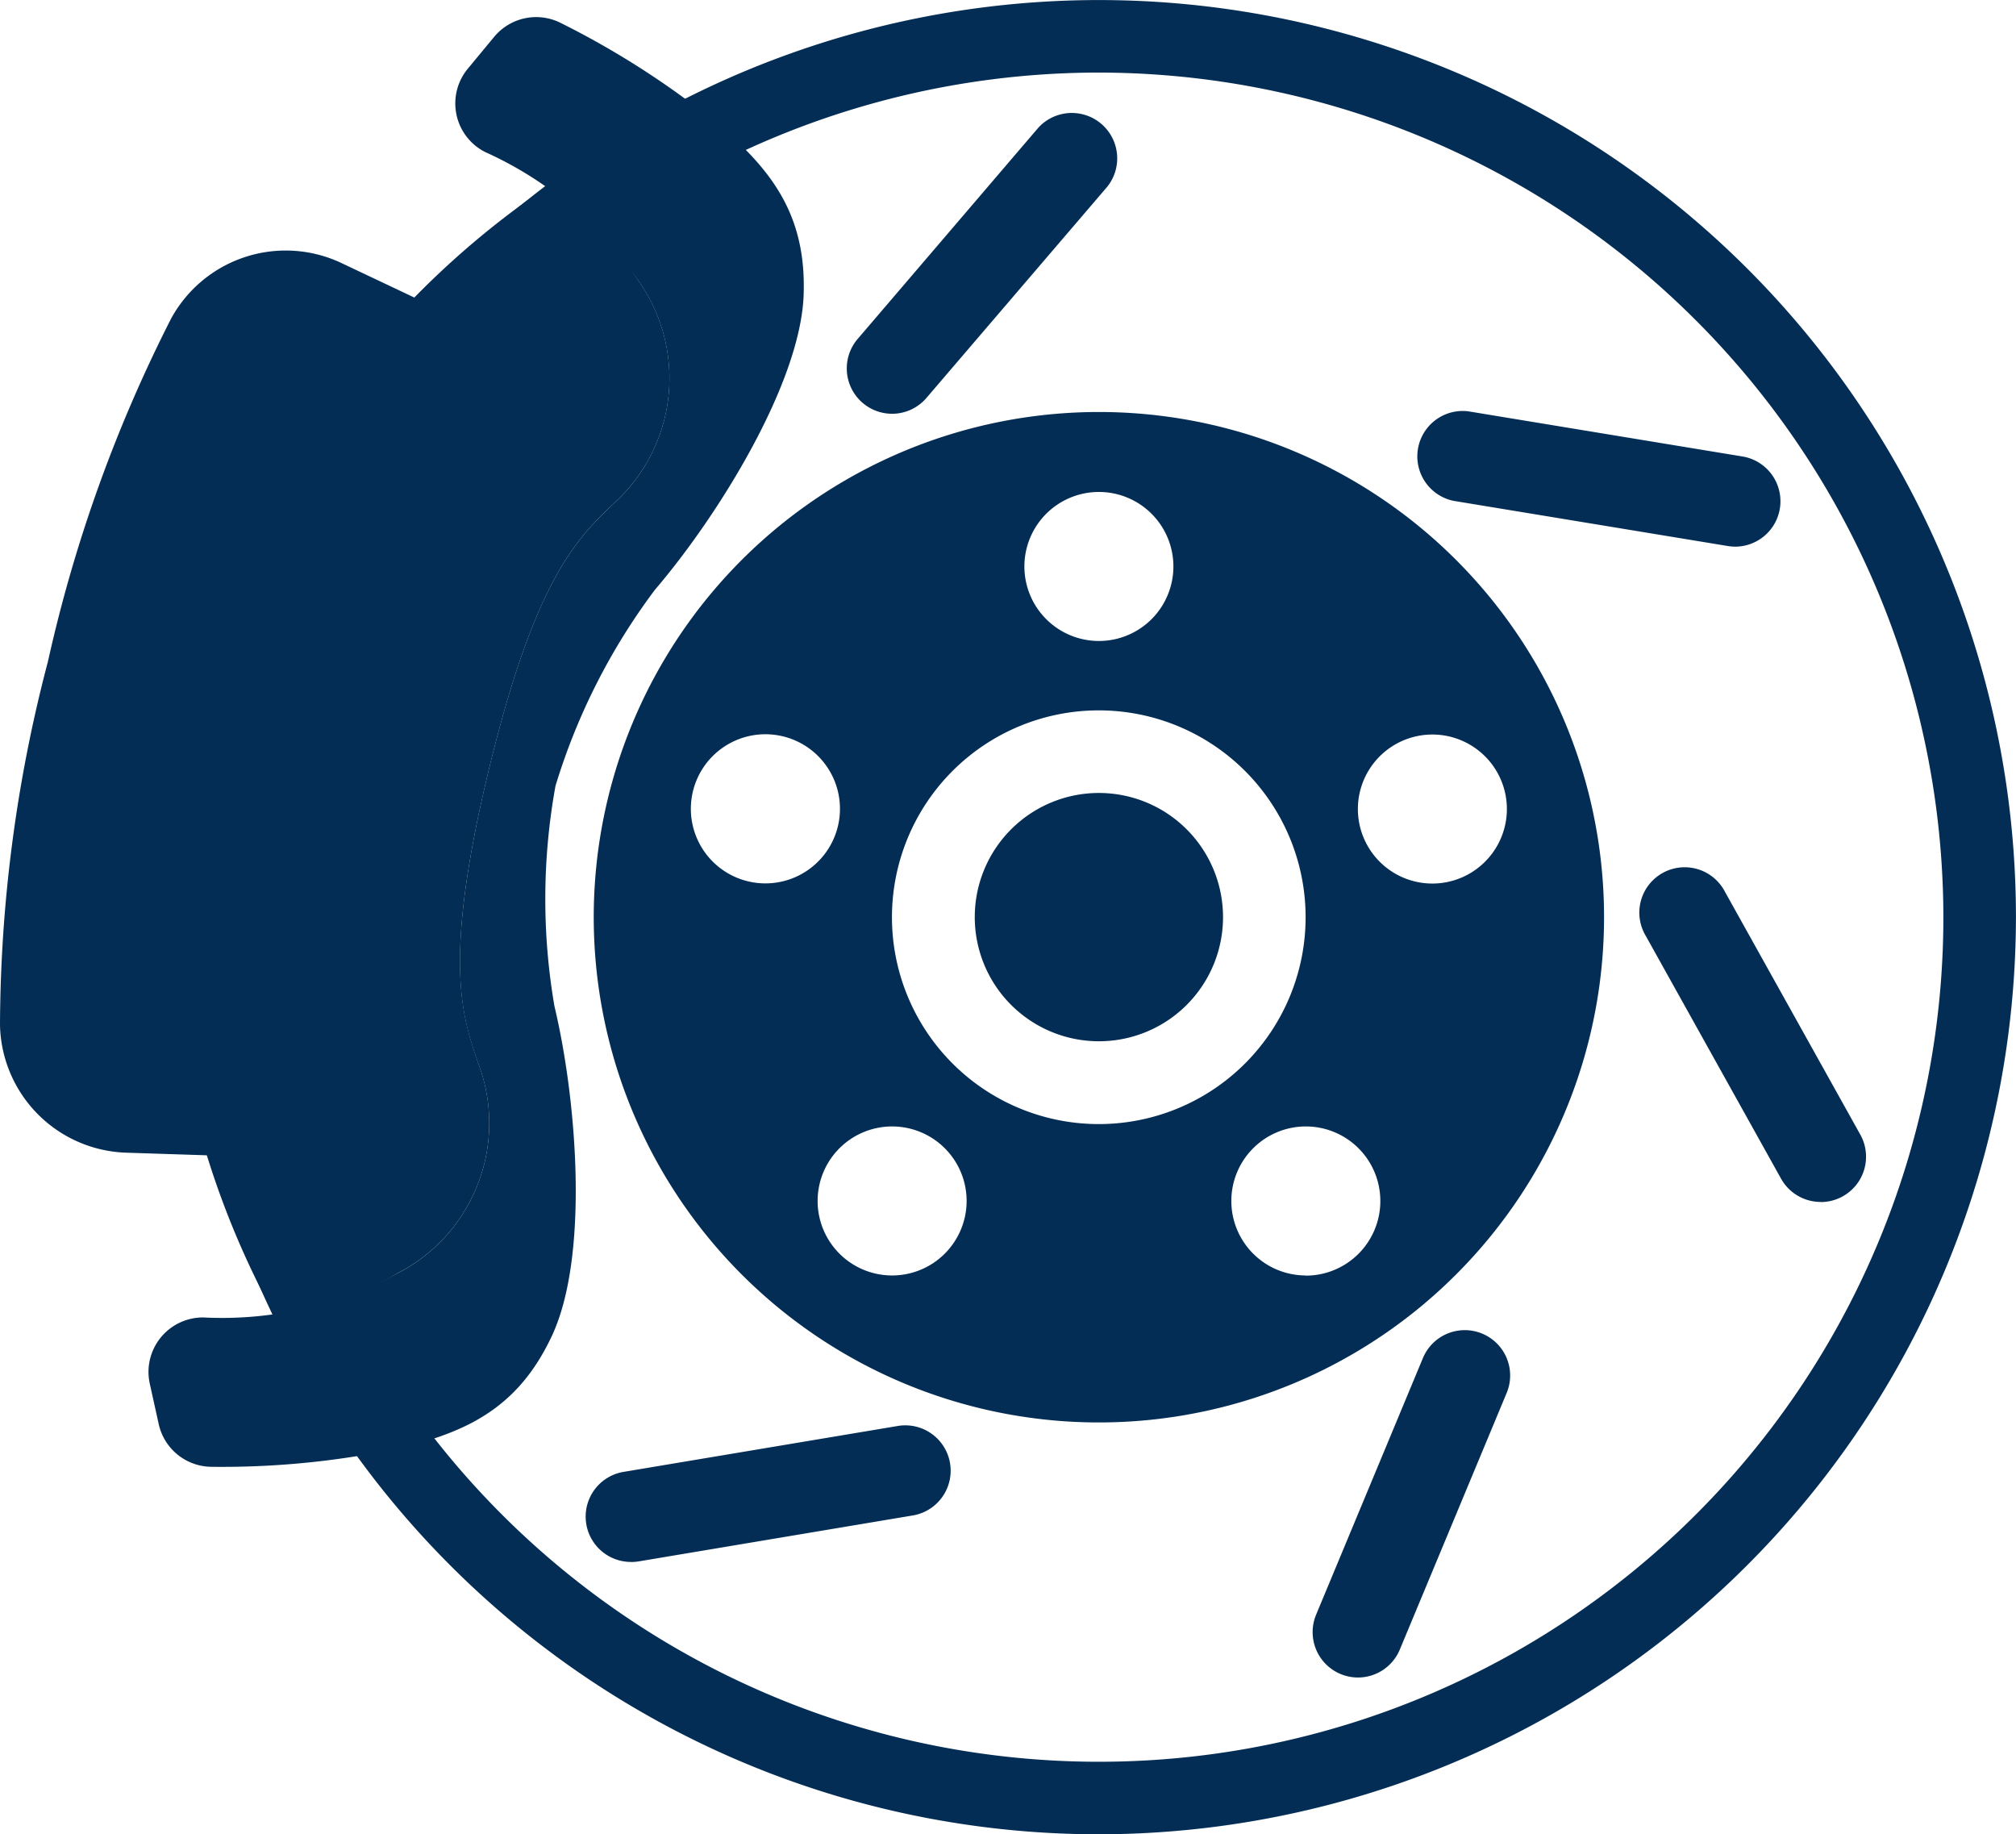 <?xml version="1.0" encoding="UTF-8"?>
<svg xmlns="http://www.w3.org/2000/svg" xmlns:xlink="http://www.w3.org/1999/xlink" width="36.64" height="33.333" viewBox="0 0 36.64 33.333">
  <defs>
    <clipPath id="a">
      <rect width="36.64" height="33.333" fill="none"></rect>
    </clipPath>
  </defs>
  <g transform="translate(0 0)">
    <g transform="translate(0 0)" clip-path="url(#a)">
      <path d="M20.889,33.333A16.666,16.666,0,1,1,37.555,16.666,16.685,16.685,0,0,1,20.889,33.333m0-32.014A15.348,15.348,0,1,0,36.236,16.666,15.364,15.364,0,0,0,20.889,1.319" transform="translate(-0.916 0)" fill="#032d54"></path>
      <path d="M20.476,8.081a.824.824,0,0,1-.626-1.36l3.284-3.839a.825.825,0,0,1,1.253,1.072L21.1,7.793a.822.822,0,0,1-.626.288" transform="translate(-4.262 -0.562)" fill="#032d54"></path>
      <path d="M38.668,12a.878.878,0,0,1-.135-.011l-4.985-.821a.825.825,0,0,1,.268-1.627l4.985.821A.825.825,0,0,1,38.668,12" transform="translate(-7.127 -2.066)" fill="#032d54"></path>
      <path d="M41.345,26.212a.824.824,0,0,1-.72-.423l-2.46-4.414a.824.824,0,1,1,1.44-.8l2.46,4.413a.824.824,0,0,1-.72,1.226" transform="translate(-8.255 -4.37)" fill="#032d54"></path>
      <path d="M31.288,37.178a.825.825,0,0,1-.76-1.142l1.941-4.663a.824.824,0,1,1,1.522.634L32.049,36.67a.824.824,0,0,1-.761.508" transform="translate(-6.608 -6.694)" fill="#032d54"></path>
      <path d="M14.417,35.558a.824.824,0,0,1-.135-1.637l4.983-.834a.824.824,0,1,1,.273,1.626l-4.983.835a.905.905,0,0,1-.137.011" transform="translate(-2.948 -7.174)" fill="#032d54"></path>
      <path d="M9.253,1.33a.99.99,0,0,0,.313,1.518,6.663,6.663,0,0,1,2.77,2.32,3.063,3.063,0,0,1-.316,3.954c-.679.66-1.495,1.257-2.388,4.949s-.44,4.6-.138,5.493a3.064,3.064,0,0,1-1.527,3.662,6.668,6.668,0,0,1-3.524.8.99.99,0,0,0-.972,1.207l.161.728a.99.99,0,0,0,.955.779,15.542,15.542,0,0,0,2.606-.187c1.812-.294,2.9-.735,3.583-2.187s.457-4.286.048-6a11.507,11.507,0,0,1,.02-4A11.515,11.515,0,0,1,12.653,10.8C13.8,9.46,15.3,7.044,15.354,5.439s-.71-2.493-2.187-3.583A15.556,15.556,0,0,0,10.935.5.991.991,0,0,0,9.729.755Z" transform="translate(-0.748 -0.085)" fill="#032d54"></path>
      <path d="M8.067,24.083a3.064,3.064,0,0,0,1.527-3.661c-.3-.9-.756-1.8.138-5.494s1.709-4.289,2.388-4.949a3.063,3.063,0,0,0,.316-3.954A5.448,5.448,0,0,0,10.77,4.349,15.669,15.669,0,0,0,5.821,24.813a5.456,5.456,0,0,0,2.246-.73" transform="translate(-0.847 -0.943)" fill="#032d54"></path>
      <path d="M.865,13.306A26.267,26.267,0,0,0,0,19.887a2.371,2.371,0,0,0,2.3,2.321l3.829.124a.823.823,0,0,0,.22-1.623l-1.746-.422a1.237,1.237,0,0,1-.946-1.2V17.722a1.237,1.237,0,0,1,1.528-1.2l1.221.3a.822.822,0,0,0,.993-.606l.3-1.248L8,13.712a.823.823,0,0,0-.606-.994l-1.22-.3a1.237,1.237,0,0,1-.81-1.767l.623-1.213a1.238,1.238,0,0,1,1.391-.637l1.746.423a.823.823,0,0,0,.546-1.543L6.212,6.044A2.372,2.372,0,0,0,3.106,7.058a26.311,26.311,0,0,0-2.24,6.248" transform="translate(0 -1.261)" fill="#032d54"></path>
      <path d="M24.88,22.913a2.256,2.256,0,1,1,2.255-2.255,2.255,2.255,0,0,1-2.255,2.255" transform="translate(-4.907 -3.991)" fill="#032d54"></path>
      <path d="M22.962,9.56a9.181,9.181,0,1,0,9.18,9.18,9.18,9.18,0,0,0-9.18-9.18m0,1.453a1.354,1.354,0,1,1-1.355,1.354,1.354,1.354,0,0,1,1.355-1.354m-7.417,5.758A1.355,1.355,0,1,1,16.9,18.126a1.355,1.355,0,0,1-1.355-1.355m3.657,8.48A1.354,1.354,0,1,1,20.557,23.9,1.355,1.355,0,0,1,19.2,25.251m0-6.511a3.759,3.759,0,1,1,3.76,3.76,3.759,3.759,0,0,1-3.76-3.76m7.519,6.511A1.354,1.354,0,1,1,28.076,23.9a1.355,1.355,0,0,1-1.355,1.354m2.3-7.125a1.354,1.354,0,1,1,1.355-1.355,1.355,1.355,0,0,1-1.355,1.355" transform="translate(-2.989 -2.073)" fill="#032d54"></path>
    </g>
  </g>
</svg>
